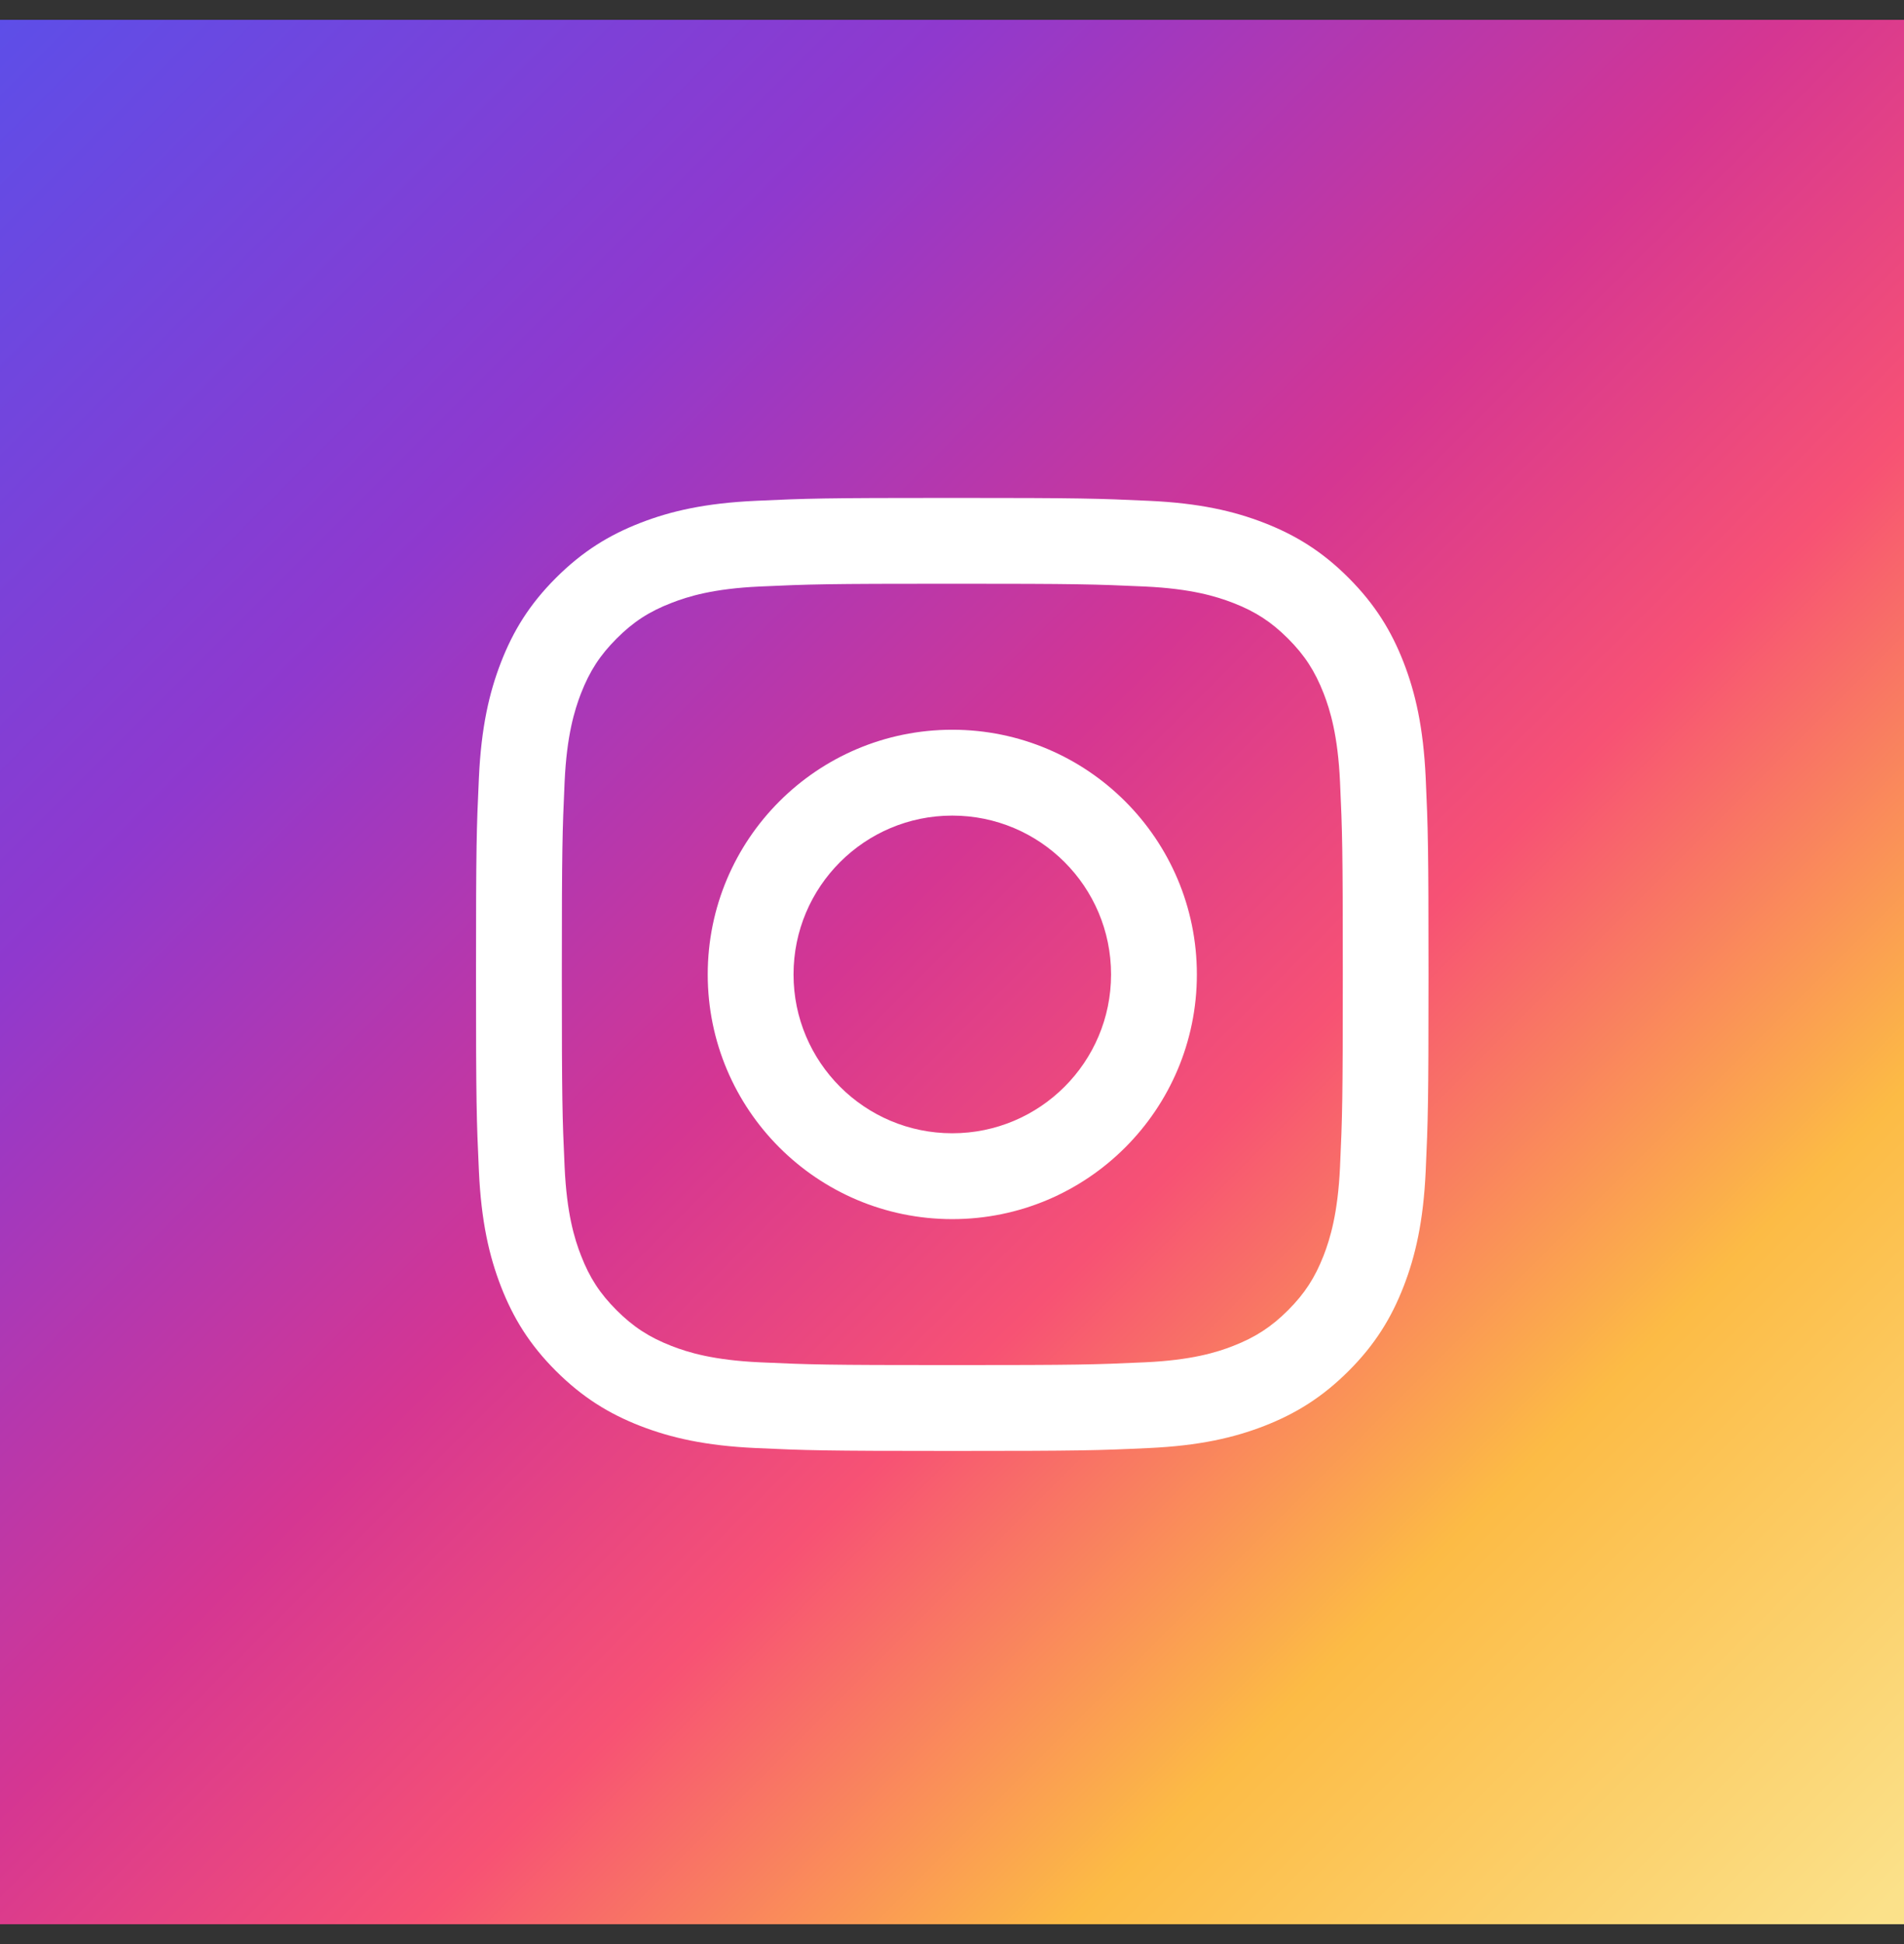 <?xml version="1.0" encoding="UTF-8"?> <svg xmlns="http://www.w3.org/2000/svg" width="48" height="49" viewBox="0 0 48 49" fill="none"><rect x="0" y="0" width="48" height="49" fill="#333333" stroke="none"/><path d="M0 0.5H48V48.5H0V0.5Z" fill="url(#paint0_linear_4582_7794)"></path><path d="M20.005 24.561C20.005 22.349 21.797 20.557 24.007 20.557C26.218 20.557 28.01 22.349 28.01 24.561C28.01 26.771 26.218 28.564 24.007 28.564C21.797 28.564 20.005 26.771 20.005 24.561ZM17.842 24.561C17.842 27.967 20.602 30.728 24.007 30.728C27.412 30.728 30.173 27.967 30.173 24.561C30.173 21.154 27.412 18.393 24.007 18.393C20.602 18.393 17.842 21.154 17.842 24.561ZM19.156 34.337C17.986 34.283 17.349 34.089 16.927 33.924C16.366 33.705 15.966 33.445 15.545 33.025C15.125 32.605 14.864 32.206 14.647 31.645C14.482 31.222 14.287 30.585 14.234 29.414C14.176 28.148 14.164 27.768 14.164 24.561C14.164 21.353 14.177 20.974 14.234 19.707C14.287 18.536 14.484 17.9 14.647 17.476C14.866 16.916 15.125 16.515 15.545 16.095C15.965 15.674 16.365 15.414 16.927 15.197C17.349 15.032 17.986 14.836 19.156 14.783C20.422 14.725 20.802 14.713 24.007 14.713C27.212 14.713 27.593 14.726 28.86 14.783C30.03 14.837 30.665 15.033 31.089 15.197C31.65 15.414 32.05 15.675 32.471 16.095C32.891 16.515 33.15 16.916 33.369 17.476C33.533 17.899 33.728 18.536 33.782 19.707C33.84 20.974 33.852 21.353 33.852 24.561C33.852 27.768 33.84 28.147 33.782 29.414C33.728 30.585 33.532 31.222 33.369 31.645C33.15 32.206 32.89 32.606 32.471 33.025C32.05 33.445 31.65 33.705 31.089 33.924C30.667 34.089 30.03 34.284 28.86 34.337C27.594 34.395 27.214 34.407 24.007 34.407C20.801 34.407 20.422 34.395 19.156 34.337ZM19.057 12.623C17.779 12.681 16.905 12.883 16.142 13.18C15.352 13.487 14.684 13.898 14.015 14.566C13.347 15.233 12.937 15.903 12.63 16.693C12.334 17.457 12.131 18.33 12.073 19.609C12.014 20.889 12 21.299 12 24.561C12 27.822 12.014 28.232 12.073 29.512C12.131 30.791 12.334 31.664 12.63 32.428C12.937 33.217 13.347 33.888 14.015 34.555C14.684 35.222 15.352 35.633 16.142 35.941C16.907 36.237 17.779 36.44 19.057 36.498C20.338 36.557 20.746 36.571 24.007 36.571C27.268 36.571 27.677 36.558 28.957 36.498C30.236 36.44 31.109 36.237 31.872 35.941C32.661 35.633 33.331 35.223 33.999 34.555C34.667 33.888 35.077 33.217 35.384 32.428C35.681 31.664 35.884 30.791 35.942 29.512C36 28.231 36.013 27.822 36.013 24.561C36.013 21.299 36 20.889 35.942 19.609C35.883 18.33 35.681 17.456 35.384 16.693C35.077 15.904 34.666 15.234 33.999 14.566C33.332 13.897 32.661 13.487 31.873 13.18C31.109 12.883 30.236 12.68 28.959 12.623C27.678 12.564 27.269 12.55 24.008 12.55C20.747 12.55 20.338 12.563 19.057 12.623Z" fill="white"></path><defs><linearGradient id="paint0_linear_4582_7794" x1="47.077" y1="48.5" x2="-0.923" y2="0.5" gradientUnits="userSpaceOnUse"><stop stop-color="#FBE18A"></stop><stop offset="0.21" stop-color="#FCBB45"></stop><stop offset="0.38" stop-color="#F75274"></stop><stop offset="0.52" stop-color="#D53692"></stop><stop offset="0.74" stop-color="#8F39CE"></stop><stop offset="1" stop-color="#5B4FE9"></stop></linearGradient></defs></svg> 